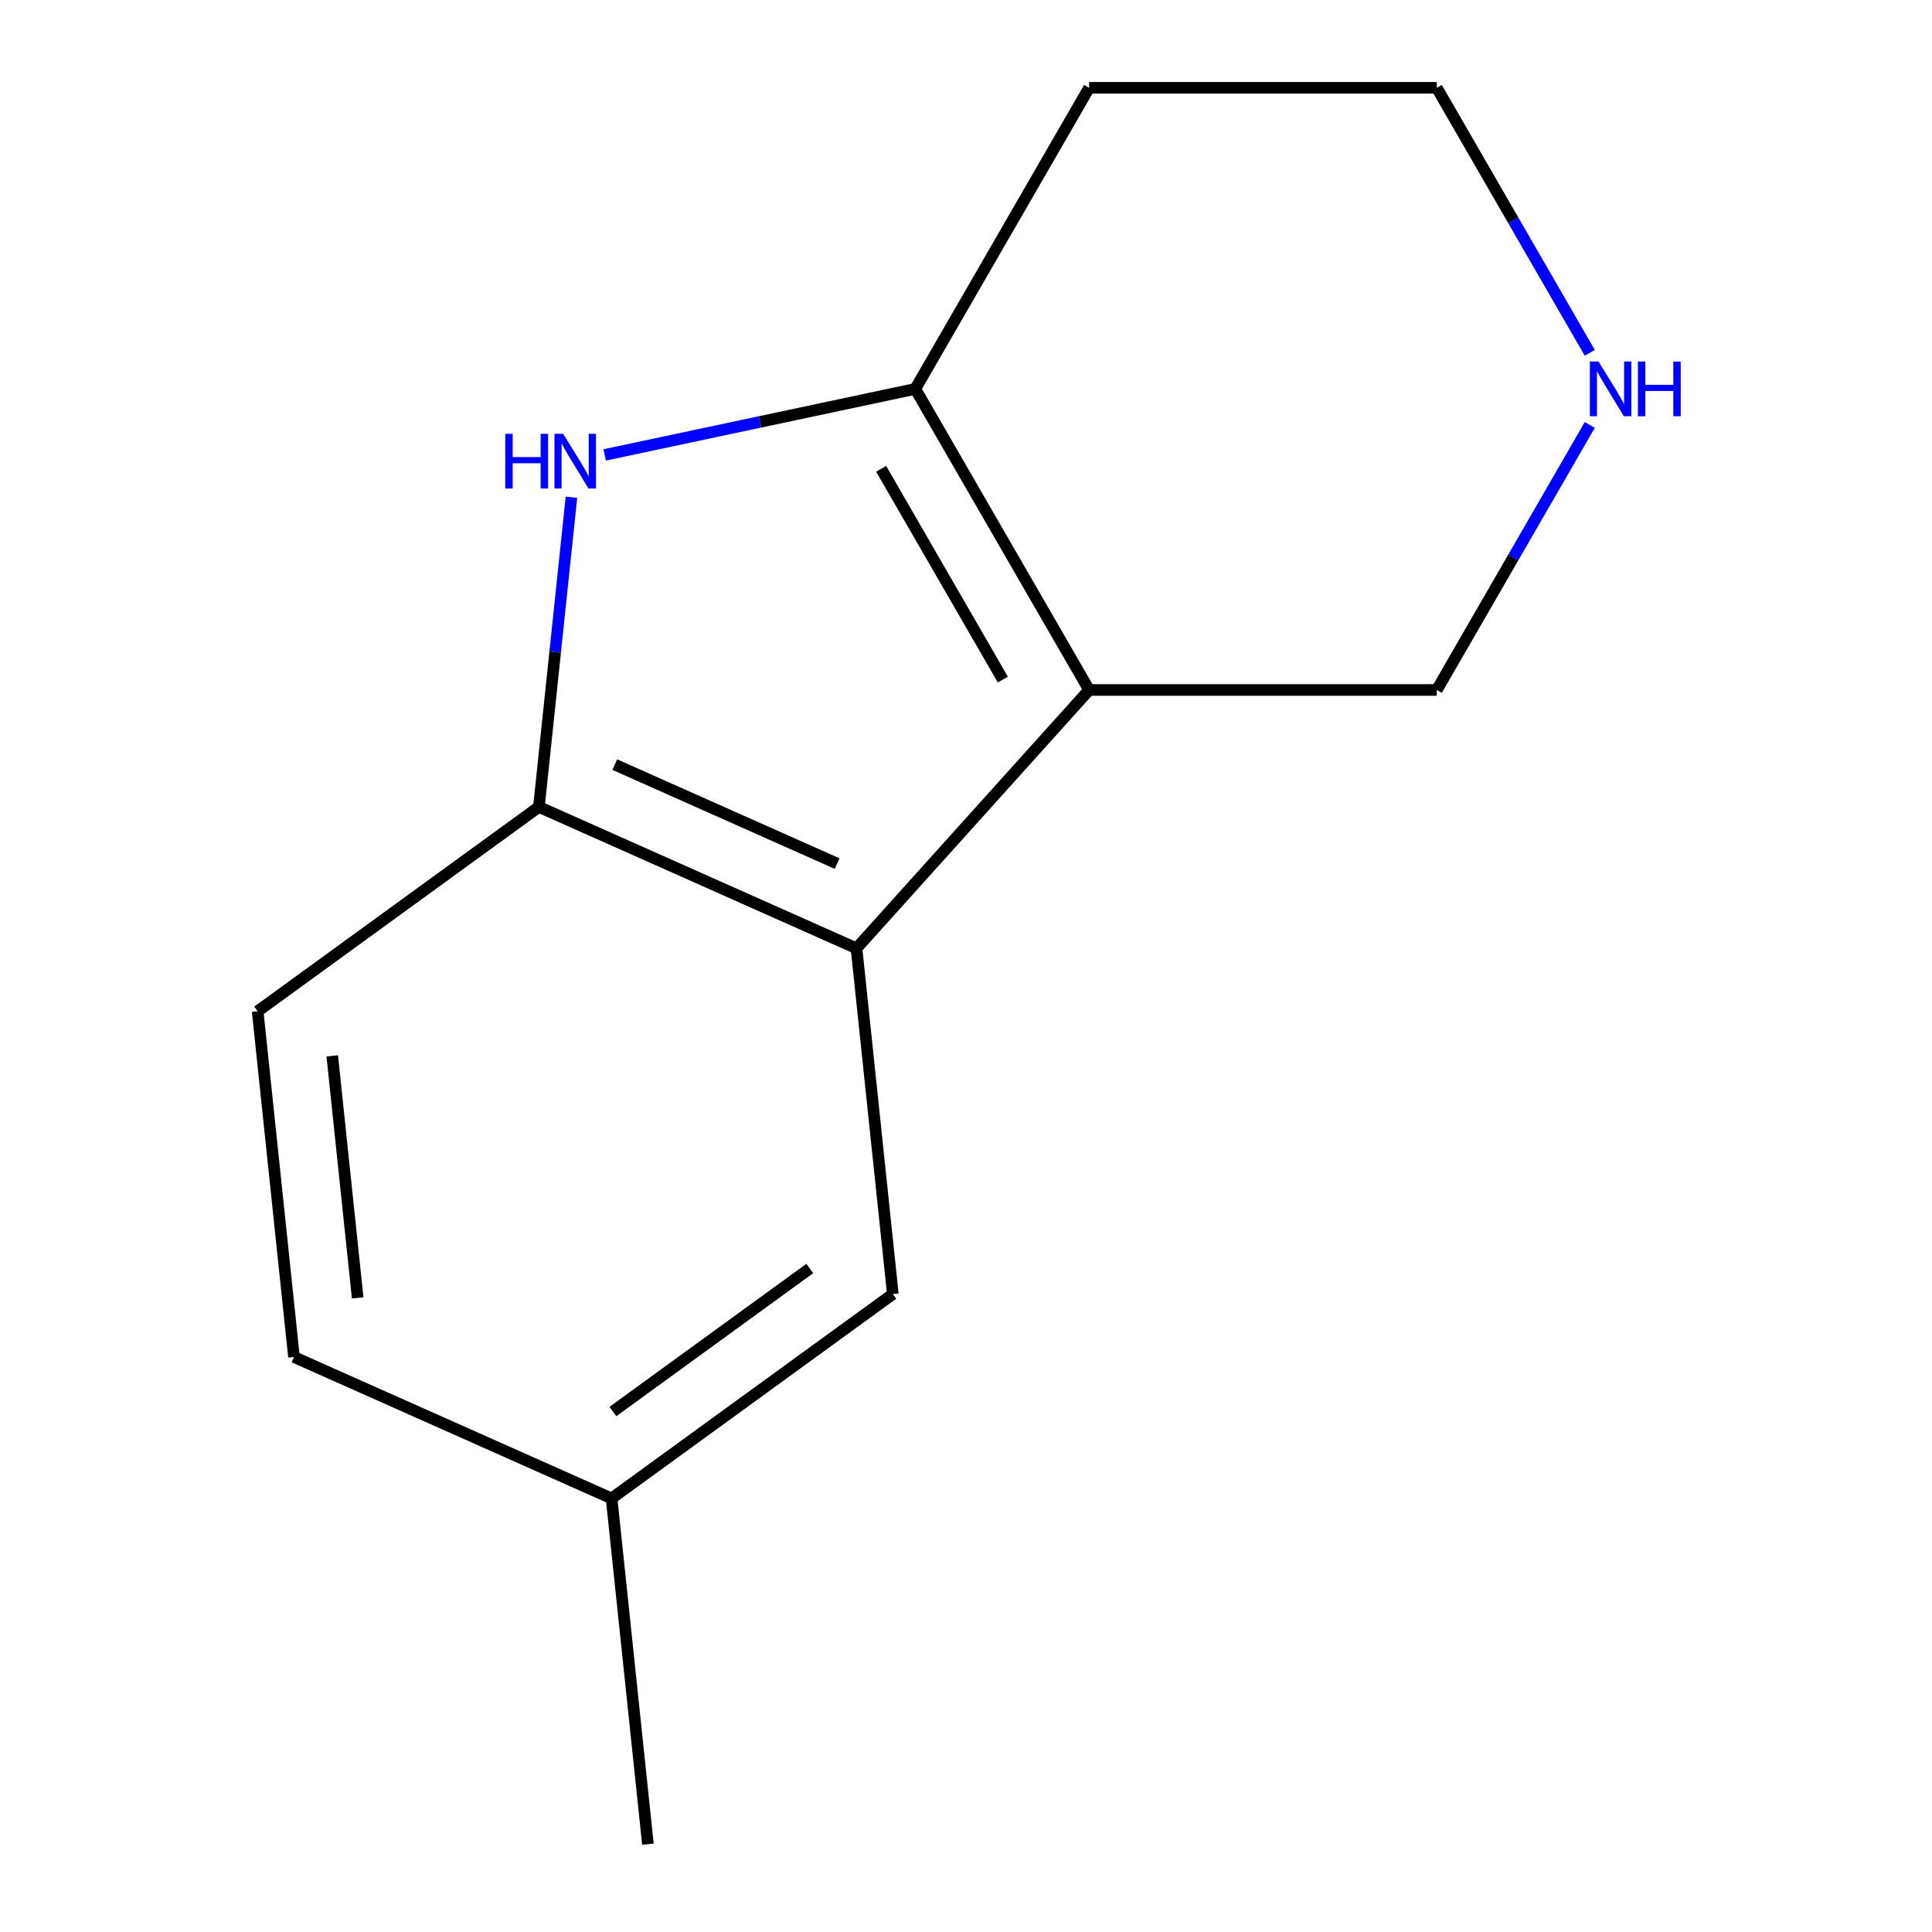 <?xml version='1.0' encoding='iso-8859-1'?>
<svg version='1.1' baseProfile='full'
              xmlns='http://www.w3.org/2000/svg'
                      xmlns:rdkit='http://www.rdkit.org/xml'
                      xmlns:xlink='http://www.w3.org/1999/xlink'
                  xml:space='preserve'
width='1000px' height='1000px' viewBox='0 0 1000 1000'>
<!-- END OF HEADER -->
<rect style='opacity:1.0;fill:#FFFFFF;stroke:none' width='1000' height='1000' x='0' y='0'> </rect>
<path class='bond-0' d='M 563.728,357.13 L 473.755,201.292' style='fill:none;fill-rule:evenodd;stroke:#000000;stroke-width:6px;stroke-linecap:butt;stroke-linejoin:miter;stroke-opacity:1' />
<path class='bond-0' d='M 519.065,351.749 L 456.084,242.662' style='fill:none;fill-rule:evenodd;stroke:#000000;stroke-width:6px;stroke-linecap:butt;stroke-linejoin:miter;stroke-opacity:1' />
<path class='bond-2' d='M 563.728,357.13 L 443.321,490.856' style='fill:none;fill-rule:evenodd;stroke:#000000;stroke-width:6px;stroke-linecap:butt;stroke-linejoin:miter;stroke-opacity:1' />
<path class='bond-7' d='M 563.728,357.13 L 743.674,357.13' style='fill:none;fill-rule:evenodd;stroke:#000000;stroke-width:6px;stroke-linecap:butt;stroke-linejoin:miter;stroke-opacity:1' />
<path class='bond-1' d='M 473.755,201.292 L 393.368,218.379' style='fill:none;fill-rule:evenodd;stroke:#000000;stroke-width:6px;stroke-linecap:butt;stroke-linejoin:miter;stroke-opacity:1' />
<path class='bond-1' d='M 393.368,218.379 L 312.98,235.466' style='fill:none;fill-rule:evenodd;stroke:#0000FF;stroke-width:6px;stroke-linecap:butt;stroke-linejoin:miter;stroke-opacity:1' />
<path class='bond-8' d='M 473.755,201.292 L 563.728,45.455' style='fill:none;fill-rule:evenodd;stroke:#000000;stroke-width:6px;stroke-linecap:butt;stroke-linejoin:miter;stroke-opacity:1' />
<path class='bond-13' d='M 295.781,257.364 L 287.356,337.514' style='fill:none;fill-rule:evenodd;stroke:#0000FF;stroke-width:6px;stroke-linecap:butt;stroke-linejoin:miter;stroke-opacity:1' />
<path class='bond-13' d='M 287.356,337.514 L 278.932,417.665' style='fill:none;fill-rule:evenodd;stroke:#000000;stroke-width:6px;stroke-linecap:butt;stroke-linejoin:miter;stroke-opacity:1' />
<path class='bond-3' d='M 443.321,490.856 L 278.932,417.665' style='fill:none;fill-rule:evenodd;stroke:#000000;stroke-width:6px;stroke-linecap:butt;stroke-linejoin:miter;stroke-opacity:1' />
<path class='bond-3' d='M 433.301,446.999 L 318.229,395.766' style='fill:none;fill-rule:evenodd;stroke:#000000;stroke-width:6px;stroke-linecap:butt;stroke-linejoin:miter;stroke-opacity:1' />
<path class='bond-4' d='M 443.321,490.856 L 462.13,669.816' style='fill:none;fill-rule:evenodd;stroke:#000000;stroke-width:6px;stroke-linecap:butt;stroke-linejoin:miter;stroke-opacity:1' />
<path class='bond-6' d='M 278.932,417.665 L 133.353,523.435' style='fill:none;fill-rule:evenodd;stroke:#000000;stroke-width:6px;stroke-linecap:butt;stroke-linejoin:miter;stroke-opacity:1' />
<path class='bond-9' d='M 462.13,669.816 L 316.551,775.585' style='fill:none;fill-rule:evenodd;stroke:#000000;stroke-width:6px;stroke-linecap:butt;stroke-linejoin:miter;stroke-opacity:1' />
<path class='bond-9' d='M 419.14,656.565 L 317.234,730.604' style='fill:none;fill-rule:evenodd;stroke:#000000;stroke-width:6px;stroke-linecap:butt;stroke-linejoin:miter;stroke-opacity:1' />
<path class='bond-5' d='M 822.874,219.951 L 783.274,288.54' style='fill:none;fill-rule:evenodd;stroke:#0000FF;stroke-width:6px;stroke-linecap:butt;stroke-linejoin:miter;stroke-opacity:1' />
<path class='bond-5' d='M 783.274,288.54 L 743.674,357.13' style='fill:none;fill-rule:evenodd;stroke:#000000;stroke-width:6px;stroke-linecap:butt;stroke-linejoin:miter;stroke-opacity:1' />
<path class='bond-11' d='M 822.874,182.634 L 783.274,114.044' style='fill:none;fill-rule:evenodd;stroke:#0000FF;stroke-width:6px;stroke-linecap:butt;stroke-linejoin:miter;stroke-opacity:1' />
<path class='bond-11' d='M 783.274,114.044 L 743.674,45.455' style='fill:none;fill-rule:evenodd;stroke:#000000;stroke-width:6px;stroke-linecap:butt;stroke-linejoin:miter;stroke-opacity:1' />
<path class='bond-15' d='M 133.353,523.435 L 152.162,702.395' style='fill:none;fill-rule:evenodd;stroke:#000000;stroke-width:6px;stroke-linecap:butt;stroke-linejoin:miter;stroke-opacity:1' />
<path class='bond-15' d='M 171.966,546.517 L 185.133,671.789' style='fill:none;fill-rule:evenodd;stroke:#000000;stroke-width:6px;stroke-linecap:butt;stroke-linejoin:miter;stroke-opacity:1' />
<path class='bond-14' d='M 563.728,45.455 L 743.674,45.455' style='fill:none;fill-rule:evenodd;stroke:#000000;stroke-width:6px;stroke-linecap:butt;stroke-linejoin:miter;stroke-opacity:1' />
<path class='bond-10' d='M 316.551,775.585 L 152.162,702.395' style='fill:none;fill-rule:evenodd;stroke:#000000;stroke-width:6px;stroke-linecap:butt;stroke-linejoin:miter;stroke-opacity:1' />
<path class='bond-12' d='M 316.551,775.585 L 335.361,954.545' style='fill:none;fill-rule:evenodd;stroke:#000000;stroke-width:6px;stroke-linecap:butt;stroke-linejoin:miter;stroke-opacity:1' />
<path  class='atom-2' d='M 261.522 224.545
L 265.362 224.545
L 265.362 236.585
L 279.842 236.585
L 279.842 224.545
L 283.682 224.545
L 283.682 252.865
L 279.842 252.865
L 279.842 239.785
L 265.362 239.785
L 265.362 252.865
L 261.522 252.865
L 261.522 224.545
' fill='#0000FF'/>
<path  class='atom-2' d='M 291.482 224.545
L 300.762 239.545
Q 301.682 241.025, 303.162 243.705
Q 304.642 246.385, 304.722 246.545
L 304.722 224.545
L 308.482 224.545
L 308.482 252.865
L 304.602 252.865
L 294.642 236.465
Q 293.482 234.545, 292.242 232.345
Q 291.042 230.145, 290.682 229.465
L 290.682 252.865
L 287.002 252.865
L 287.002 224.545
L 291.482 224.545
' fill='#0000FF'/>
<path  class='atom-6' d='M 827.387 187.132
L 836.667 202.132
Q 837.587 203.612, 839.067 206.292
Q 840.547 208.972, 840.627 209.132
L 840.627 187.132
L 844.387 187.132
L 844.387 215.452
L 840.507 215.452
L 830.547 199.052
Q 829.387 197.132, 828.147 194.932
Q 826.947 192.732, 826.587 192.052
L 826.587 215.452
L 822.907 215.452
L 822.907 187.132
L 827.387 187.132
' fill='#0000FF'/>
<path  class='atom-6' d='M 847.787 187.132
L 851.627 187.132
L 851.627 199.172
L 866.107 199.172
L 866.107 187.132
L 869.947 187.132
L 869.947 215.452
L 866.107 215.452
L 866.107 202.372
L 851.627 202.372
L 851.627 215.452
L 847.787 215.452
L 847.787 187.132
' fill='#0000FF'/>
</svg>
